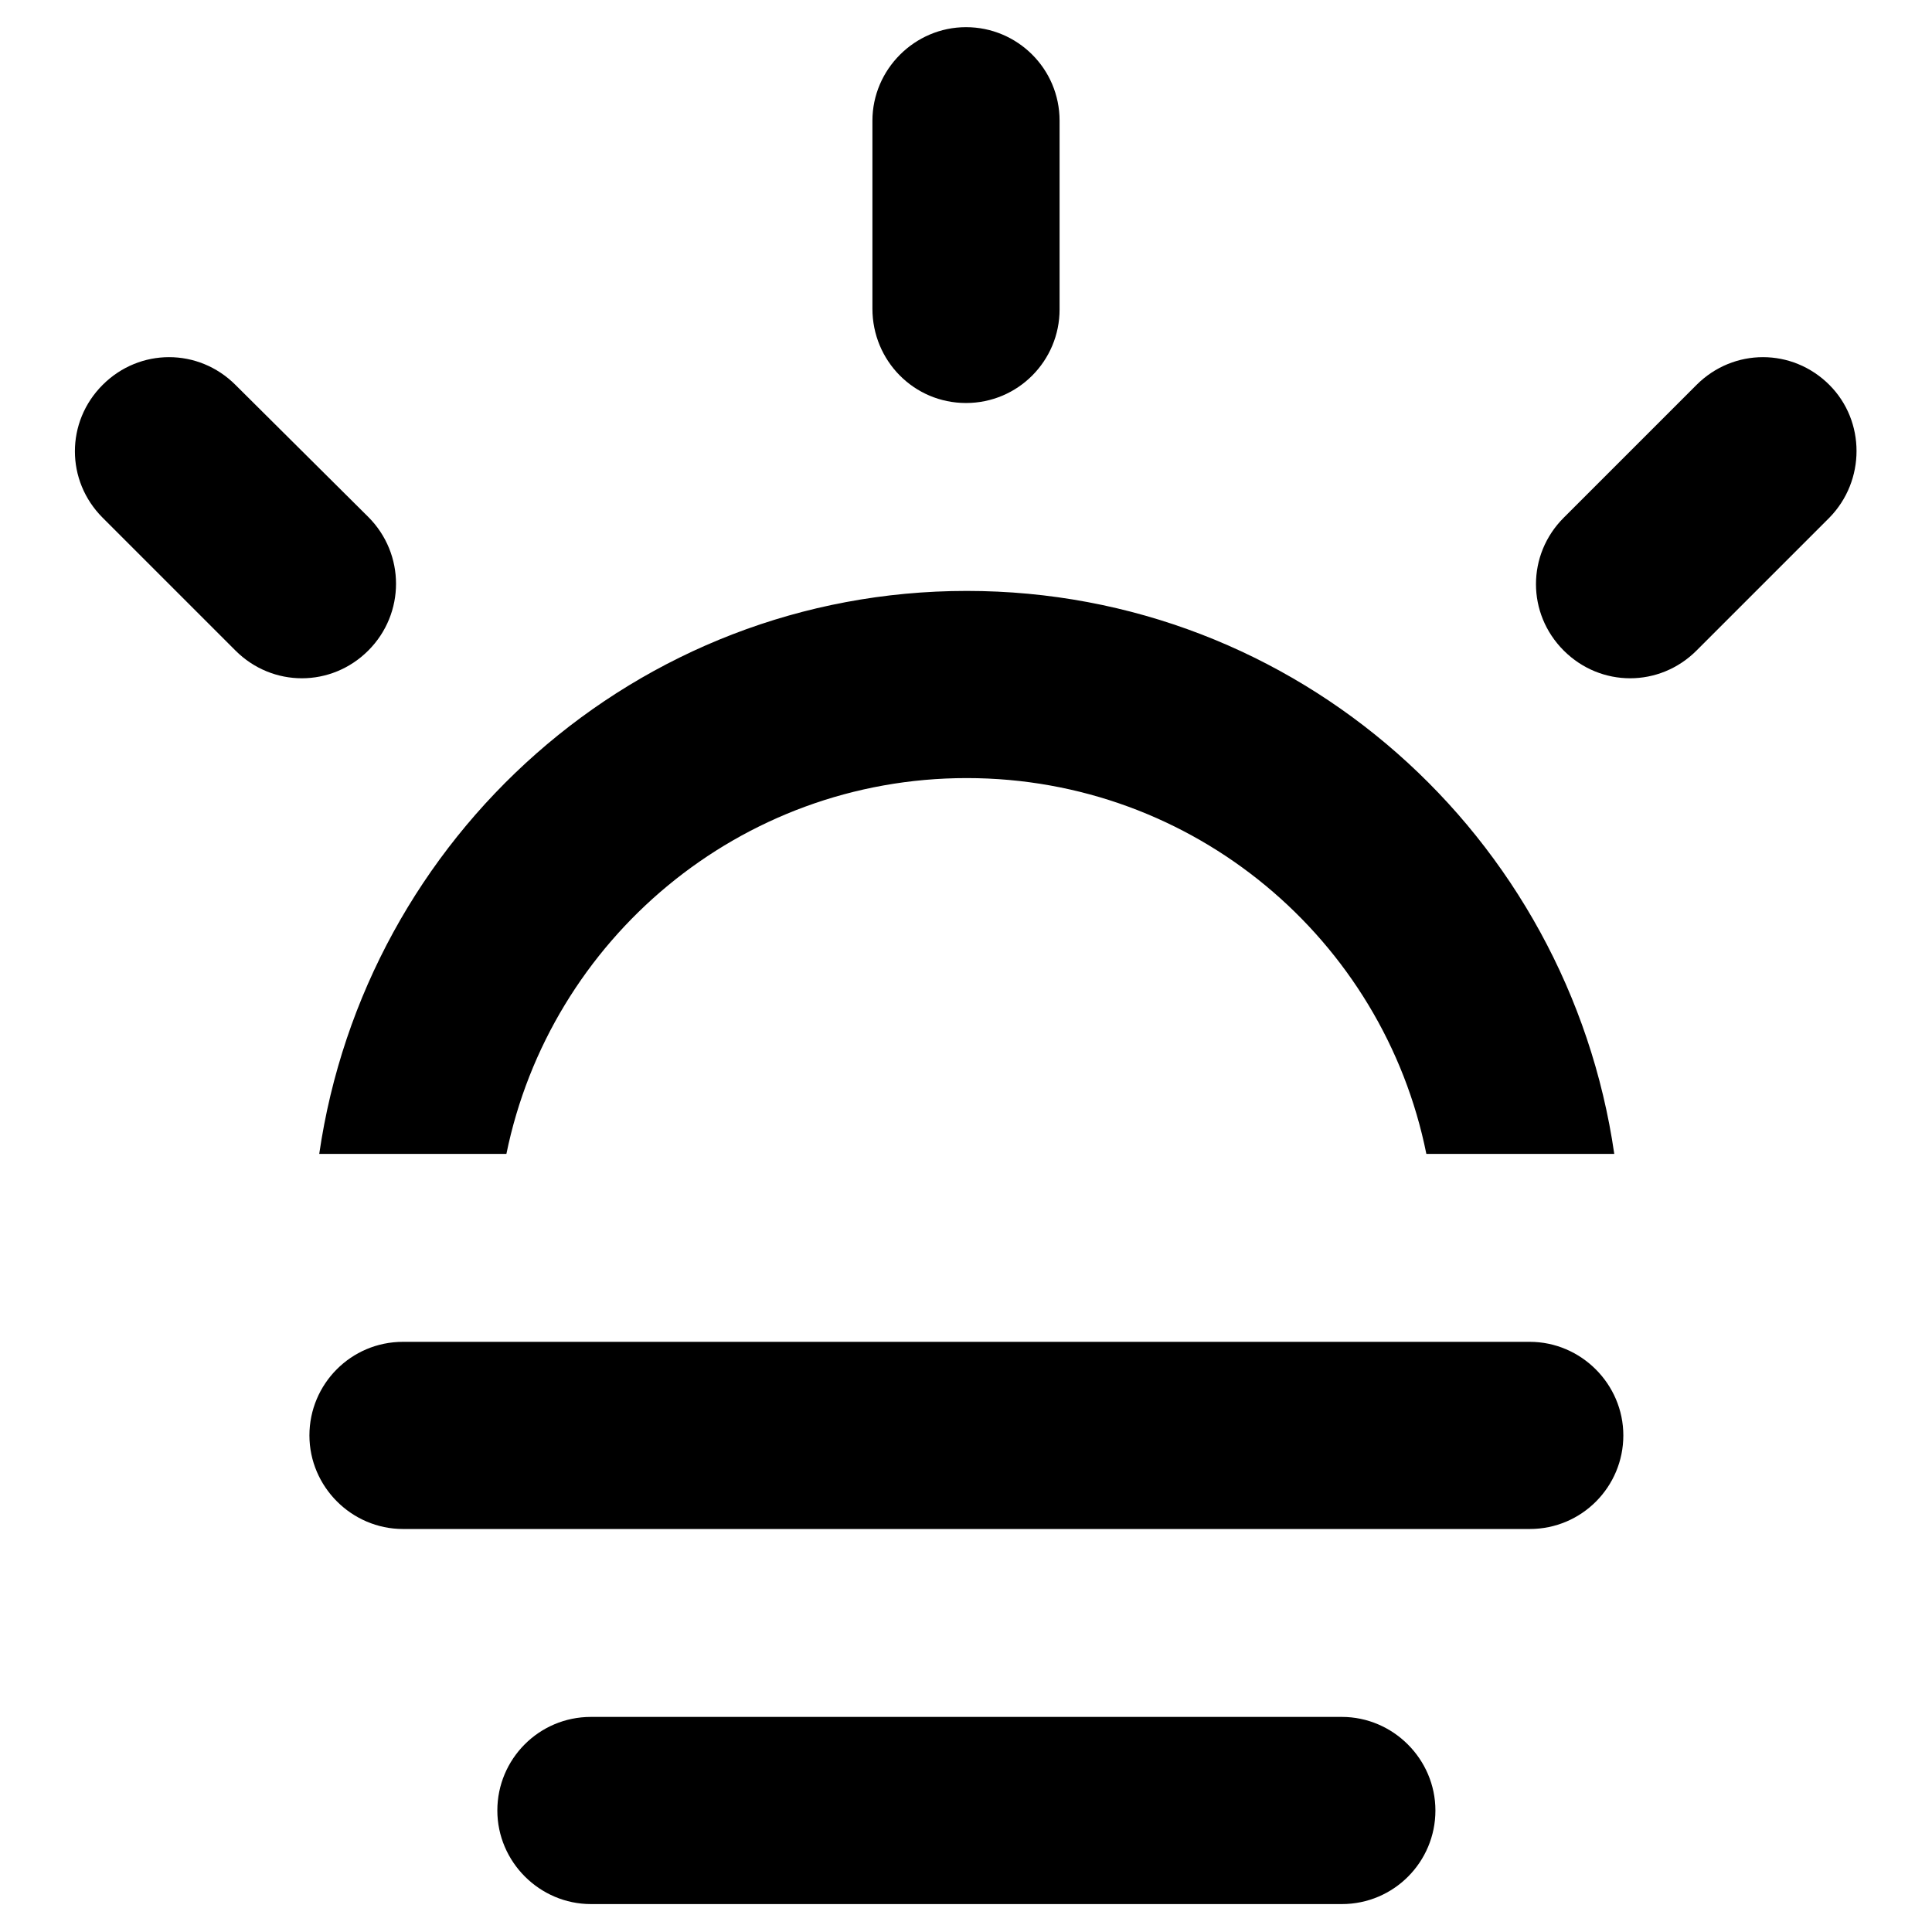 <?xml version="1.0" encoding="utf-8"?>
<!-- Svg Vector Icons : http://www.onlinewebfonts.com/icon -->
<!DOCTYPE svg PUBLIC "-//W3C//DTD SVG 1.1//EN" "http://www.w3.org/Graphics/SVG/1.1/DTD/svg11.dtd">
<svg version="1.1" xmlns="http://www.w3.org/2000/svg" xmlns:xlink="http://www.w3.org/1999/xlink" x="0px" y="0px" viewBox="0 0 256 256" enable-background="new 0 0 256 256" xml:space="preserve">
<g> <path fill="#000000" d="M67.1,152.9c5.8-28.4,30.9-49.8,61-49.8c30.1,0,55.2,21.4,60.9,49.8h24.9c-6.1-42.1-42-74.6-85.8-74.6 c-43.8,0-79.7,32.6-85.8,74.6H67.1z M128,53.4c6.9,0,12.4-5.6,12.4-12.4V16c0-6.9-5.6-12.4-12.4-12.4S115.6,9.2,115.6,16v24.9 C115.6,47.8,121.1,53.4,128,53.4z M242.4,51c-4.9-4.9-12.7-4.9-17.6,0l-17.6,17.6c-4.9,4.9-4.9,12.7,0,17.6 c4.9,4.9,12.7,4.9,17.6,0l17.6-17.6C247.2,63.7,247.2,55.8,242.4,51z M48.8,68.5L31.2,51c-4.9-4.9-12.7-4.9-17.6,0 c-4.9,4.9-4.9,12.7,0,17.6l17.6,17.6c4.9,4.9,12.7,4.9,17.6,0C53.7,81.3,53.7,73.4,48.8,68.5z M202.7,177.8H53.4 c-6.9,0-12.4,5.6-12.4,12.4s5.6,12.4,12.4,12.4h149.3c6.9,0,12.4-5.6,12.4-12.4S209.5,177.8,202.7,177.8z M177.8,227.5H78.3 c-6.9,0-12.4,5.6-12.4,12.4s5.6,12.4,12.4,12.4h99.5c6.9,0,12.4-5.6,12.4-12.4S184.6,227.5,177.8,227.5z"/></g>
</svg>